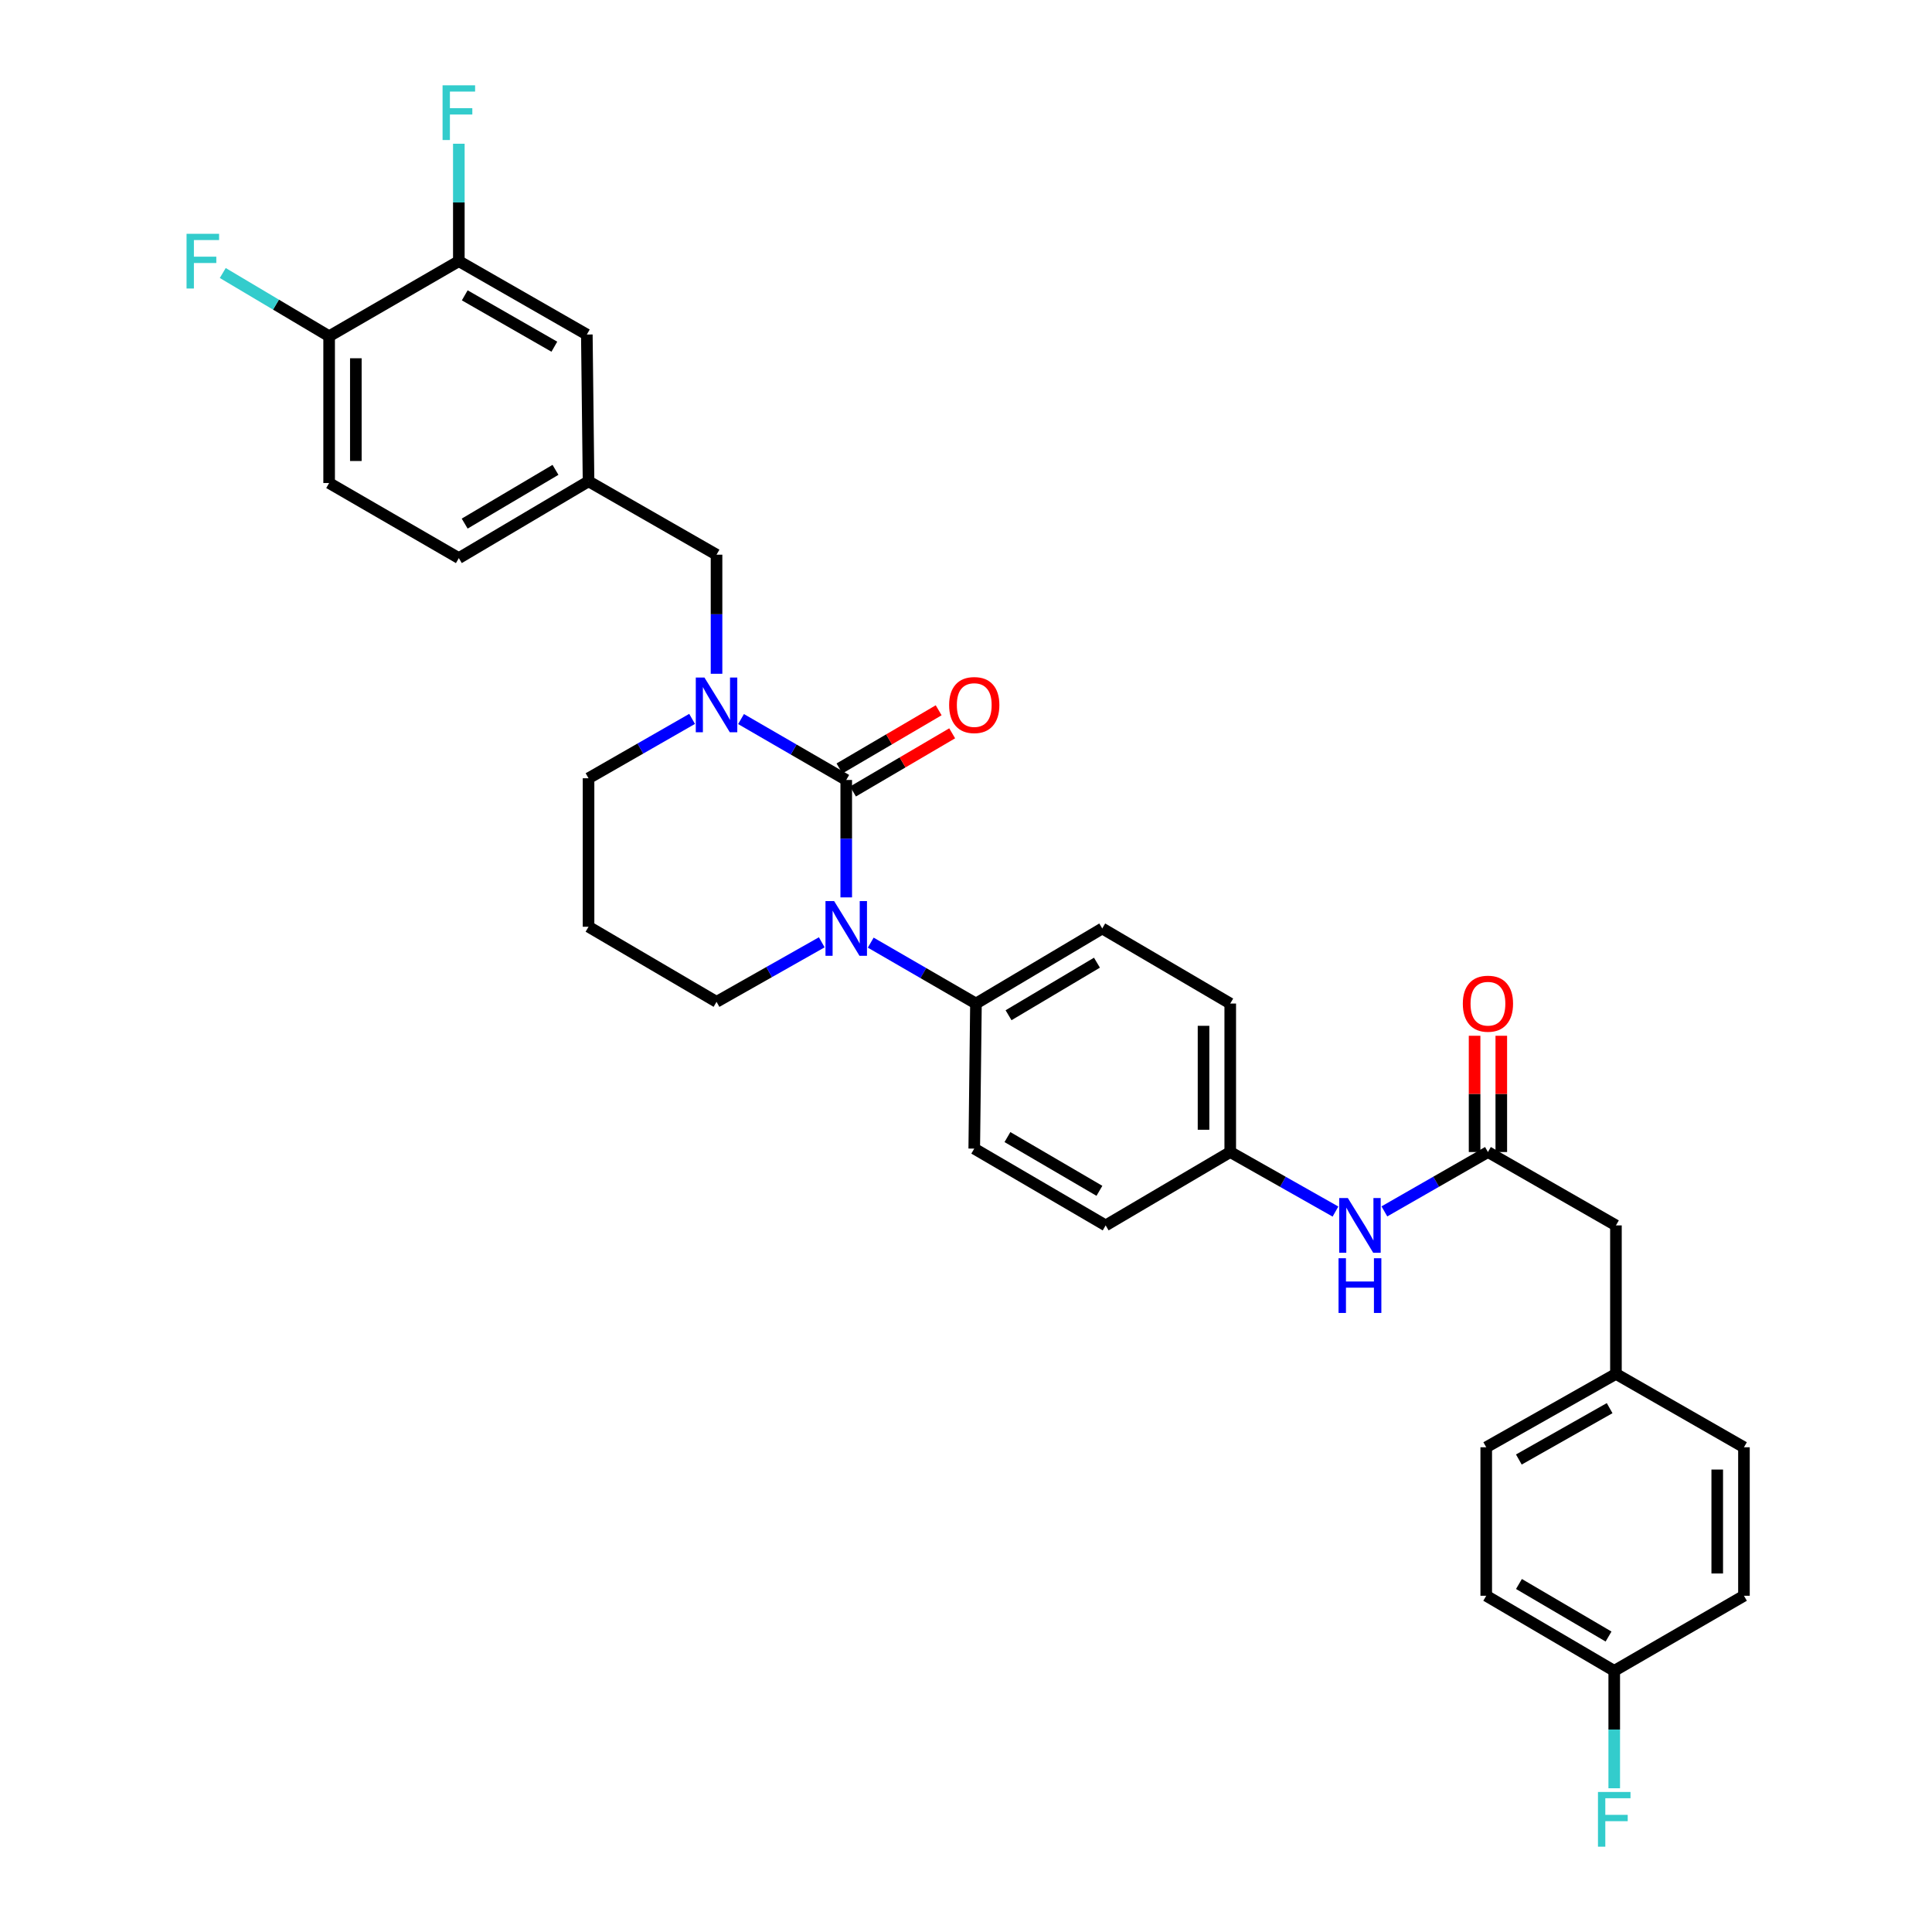 <?xml version='1.0' encoding='iso-8859-1'?>
<svg version='1.1' baseProfile='full'
              xmlns='http://www.w3.org/2000/svg'
                      xmlns:rdkit='http://www.rdkit.org/xml'
                      xmlns:xlink='http://www.w3.org/1999/xlink'
                  xml:space='preserve'
width='1000px' height='1000px' viewBox='0 0 1000 1000'>
<!-- END OF HEADER -->
<rect style='opacity:1.0;fill:#FFFFFF;stroke:none' width='1000' height='1000' x='0' y='0'> </rect>
<path class='bond-0' d='M 836.407,634.268 L 836.407,711.126' style='fill:none;fill-rule:evenodd;stroke:#000000;stroke-width:6px;stroke-linecap:butt;stroke-linejoin:miter;stroke-opacity:1' />
<path class='bond-1' d='M 836.407,634.268 L 770.157,596.289' style='fill:none;fill-rule:evenodd;stroke:#000000;stroke-width:6px;stroke-linecap:butt;stroke-linejoin:miter;stroke-opacity:1' />
<path class='bond-2' d='M 716.555,627.017 L 743.356,611.653' style='fill:none;fill-rule:evenodd;stroke:#0000FF;stroke-width:6px;stroke-linecap:butt;stroke-linejoin:miter;stroke-opacity:1' />
<path class='bond-2' d='M 743.356,611.653 L 770.157,596.289' style='fill:none;fill-rule:evenodd;stroke:#000000;stroke-width:6px;stroke-linecap:butt;stroke-linejoin:miter;stroke-opacity:1' />
<path class='bond-3' d='M 691.237,627.101 L 664.004,611.695' style='fill:none;fill-rule:evenodd;stroke:#0000FF;stroke-width:6px;stroke-linecap:butt;stroke-linejoin:miter;stroke-opacity:1' />
<path class='bond-3' d='M 664.004,611.695 L 636.772,596.289' style='fill:none;fill-rule:evenodd;stroke:#000000;stroke-width:6px;stroke-linecap:butt;stroke-linejoin:miter;stroke-opacity:1' />
<path class='bond-4' d='M 777.069,596.289 L 777.069,566.201' style='fill:none;fill-rule:evenodd;stroke:#000000;stroke-width:6px;stroke-linecap:butt;stroke-linejoin:miter;stroke-opacity:1' />
<path class='bond-4' d='M 777.069,566.201 L 777.069,536.113' style='fill:none;fill-rule:evenodd;stroke:#FF0000;stroke-width:6px;stroke-linecap:butt;stroke-linejoin:miter;stroke-opacity:1' />
<path class='bond-4' d='M 763.244,596.289 L 763.244,566.201' style='fill:none;fill-rule:evenodd;stroke:#000000;stroke-width:6px;stroke-linecap:butt;stroke-linejoin:miter;stroke-opacity:1' />
<path class='bond-4' d='M 763.244,566.201 L 763.244,536.113' style='fill:none;fill-rule:evenodd;stroke:#FF0000;stroke-width:6px;stroke-linecap:butt;stroke-linejoin:miter;stroke-opacity:1' />
<path class='bond-5' d='M 836.407,711.126 L 769.273,749.105' style='fill:none;fill-rule:evenodd;stroke:#000000;stroke-width:6px;stroke-linecap:butt;stroke-linejoin:miter;stroke-opacity:1' />
<path class='bond-5' d='M 833.144,728.855 L 786.151,755.441' style='fill:none;fill-rule:evenodd;stroke:#000000;stroke-width:6px;stroke-linecap:butt;stroke-linejoin:miter;stroke-opacity:1' />
<path class='bond-6' d='M 836.407,711.126 L 902.666,749.105' style='fill:none;fill-rule:evenodd;stroke:#000000;stroke-width:6px;stroke-linecap:butt;stroke-linejoin:miter;stroke-opacity:1' />
<path class='bond-7' d='M 438.011,403.711 L 410.784,387.95' style='fill:none;fill-rule:evenodd;stroke:#000000;stroke-width:6px;stroke-linecap:butt;stroke-linejoin:miter;stroke-opacity:1' />
<path class='bond-7' d='M 410.784,387.95 L 383.556,372.188' style='fill:none;fill-rule:evenodd;stroke:#0000FF;stroke-width:6px;stroke-linecap:butt;stroke-linejoin:miter;stroke-opacity:1' />
<path class='bond-8' d='M 438.011,403.711 L 438.011,434.099' style='fill:none;fill-rule:evenodd;stroke:#000000;stroke-width:6px;stroke-linecap:butt;stroke-linejoin:miter;stroke-opacity:1' />
<path class='bond-8' d='M 438.011,434.099 L 438.011,464.487' style='fill:none;fill-rule:evenodd;stroke:#0000FF;stroke-width:6px;stroke-linecap:butt;stroke-linejoin:miter;stroke-opacity:1' />
<path class='bond-9' d='M 441.508,409.674 L 467.177,394.618' style='fill:none;fill-rule:evenodd;stroke:#000000;stroke-width:6px;stroke-linecap:butt;stroke-linejoin:miter;stroke-opacity:1' />
<path class='bond-9' d='M 467.177,394.618 L 492.847,379.562' style='fill:none;fill-rule:evenodd;stroke:#FF0000;stroke-width:6px;stroke-linecap:butt;stroke-linejoin:miter;stroke-opacity:1' />
<path class='bond-9' d='M 434.514,397.749 L 460.183,382.693' style='fill:none;fill-rule:evenodd;stroke:#000000;stroke-width:6px;stroke-linecap:butt;stroke-linejoin:miter;stroke-opacity:1' />
<path class='bond-9' d='M 460.183,382.693 L 485.852,367.637' style='fill:none;fill-rule:evenodd;stroke:#FF0000;stroke-width:6px;stroke-linecap:butt;stroke-linejoin:miter;stroke-opacity:1' />
<path class='bond-10' d='M 358.228,372.1 L 331.427,387.464' style='fill:none;fill-rule:evenodd;stroke:#0000FF;stroke-width:6px;stroke-linecap:butt;stroke-linejoin:miter;stroke-opacity:1' />
<path class='bond-10' d='M 331.427,387.464 L 304.626,402.828' style='fill:none;fill-rule:evenodd;stroke:#000000;stroke-width:6px;stroke-linecap:butt;stroke-linejoin:miter;stroke-opacity:1' />
<path class='bond-11' d='M 370.877,348.745 L 370.877,317.926' style='fill:none;fill-rule:evenodd;stroke:#0000FF;stroke-width:6px;stroke-linecap:butt;stroke-linejoin:miter;stroke-opacity:1' />
<path class='bond-11' d='M 370.877,317.926 L 370.877,287.108' style='fill:none;fill-rule:evenodd;stroke:#000000;stroke-width:6px;stroke-linecap:butt;stroke-linejoin:miter;stroke-opacity:1' />
<path class='bond-12' d='M 304.626,402.828 L 304.626,479.685' style='fill:none;fill-rule:evenodd;stroke:#000000;stroke-width:6px;stroke-linecap:butt;stroke-linejoin:miter;stroke-opacity:1' />
<path class='bond-13' d='M 304.626,479.685 L 370.877,518.548' style='fill:none;fill-rule:evenodd;stroke:#000000;stroke-width:6px;stroke-linecap:butt;stroke-linejoin:miter;stroke-opacity:1' />
<path class='bond-14' d='M 370.877,518.548 L 398.11,503.142' style='fill:none;fill-rule:evenodd;stroke:#000000;stroke-width:6px;stroke-linecap:butt;stroke-linejoin:miter;stroke-opacity:1' />
<path class='bond-14' d='M 398.11,503.142 L 425.343,487.735' style='fill:none;fill-rule:evenodd;stroke:#0000FF;stroke-width:6px;stroke-linecap:butt;stroke-linejoin:miter;stroke-opacity:1' />
<path class='bond-15' d='M 450.691,487.908 L 477.922,503.67' style='fill:none;fill-rule:evenodd;stroke:#0000FF;stroke-width:6px;stroke-linecap:butt;stroke-linejoin:miter;stroke-opacity:1' />
<path class='bond-15' d='M 477.922,503.67 L 505.153,519.431' style='fill:none;fill-rule:evenodd;stroke:#000000;stroke-width:6px;stroke-linecap:butt;stroke-linejoin:miter;stroke-opacity:1' />
<path class='bond-16' d='M 170.358,250.012 L 170.358,174.037' style='fill:none;fill-rule:evenodd;stroke:#000000;stroke-width:6px;stroke-linecap:butt;stroke-linejoin:miter;stroke-opacity:1' />
<path class='bond-16' d='M 184.183,238.615 L 184.183,185.434' style='fill:none;fill-rule:evenodd;stroke:#000000;stroke-width:6px;stroke-linecap:butt;stroke-linejoin:miter;stroke-opacity:1' />
<path class='bond-17' d='M 170.358,250.012 L 237.492,288.874' style='fill:none;fill-rule:evenodd;stroke:#000000;stroke-width:6px;stroke-linecap:butt;stroke-linejoin:miter;stroke-opacity:1' />
<path class='bond-18' d='M 170.358,174.037 L 237.492,135.175' style='fill:none;fill-rule:evenodd;stroke:#000000;stroke-width:6px;stroke-linecap:butt;stroke-linejoin:miter;stroke-opacity:1' />
<path class='bond-19' d='M 170.358,174.037 L 142.831,157.674' style='fill:none;fill-rule:evenodd;stroke:#000000;stroke-width:6px;stroke-linecap:butt;stroke-linejoin:miter;stroke-opacity:1' />
<path class='bond-19' d='M 142.831,157.674 L 115.304,141.31' style='fill:none;fill-rule:evenodd;stroke:#33CCCC;stroke-width:6px;stroke-linecap:butt;stroke-linejoin:miter;stroke-opacity:1' />
<path class='bond-20' d='M 636.772,596.289 L 636.772,519.431' style='fill:none;fill-rule:evenodd;stroke:#000000;stroke-width:6px;stroke-linecap:butt;stroke-linejoin:miter;stroke-opacity:1' />
<path class='bond-20' d='M 622.947,584.76 L 622.947,530.96' style='fill:none;fill-rule:evenodd;stroke:#000000;stroke-width:6px;stroke-linecap:butt;stroke-linejoin:miter;stroke-opacity:1' />
<path class='bond-21' d='M 636.772,596.289 L 572.287,634.268' style='fill:none;fill-rule:evenodd;stroke:#000000;stroke-width:6px;stroke-linecap:butt;stroke-linejoin:miter;stroke-opacity:1' />
<path class='bond-22' d='M 636.772,519.431 L 570.521,480.569' style='fill:none;fill-rule:evenodd;stroke:#000000;stroke-width:6px;stroke-linecap:butt;stroke-linejoin:miter;stroke-opacity:1' />
<path class='bond-23' d='M 572.287,634.268 L 504.27,594.522' style='fill:none;fill-rule:evenodd;stroke:#000000;stroke-width:6px;stroke-linecap:butt;stroke-linejoin:miter;stroke-opacity:1' />
<path class='bond-23' d='M 569.059,616.37 L 521.447,588.548' style='fill:none;fill-rule:evenodd;stroke:#000000;stroke-width:6px;stroke-linecap:butt;stroke-linejoin:miter;stroke-opacity:1' />
<path class='bond-24' d='M 505.153,519.431 L 504.27,594.522' style='fill:none;fill-rule:evenodd;stroke:#000000;stroke-width:6px;stroke-linecap:butt;stroke-linejoin:miter;stroke-opacity:1' />
<path class='bond-25' d='M 505.153,519.431 L 570.521,480.569' style='fill:none;fill-rule:evenodd;stroke:#000000;stroke-width:6px;stroke-linecap:butt;stroke-linejoin:miter;stroke-opacity:1' />
<path class='bond-25' d='M 522.023,525.485 L 567.78,498.281' style='fill:none;fill-rule:evenodd;stroke:#000000;stroke-width:6px;stroke-linecap:butt;stroke-linejoin:miter;stroke-opacity:1' />
<path class='bond-26' d='M 237.492,288.874 L 304.626,249.128' style='fill:none;fill-rule:evenodd;stroke:#000000;stroke-width:6px;stroke-linecap:butt;stroke-linejoin:miter;stroke-opacity:1' />
<path class='bond-26' d='M 240.519,271.016 L 287.513,243.194' style='fill:none;fill-rule:evenodd;stroke:#000000;stroke-width:6px;stroke-linecap:butt;stroke-linejoin:miter;stroke-opacity:1' />
<path class='bond-27' d='M 237.492,135.175 L 303.743,173.154' style='fill:none;fill-rule:evenodd;stroke:#000000;stroke-width:6px;stroke-linecap:butt;stroke-linejoin:miter;stroke-opacity:1' />
<path class='bond-27' d='M 240.554,152.865 L 286.93,179.451' style='fill:none;fill-rule:evenodd;stroke:#000000;stroke-width:6px;stroke-linecap:butt;stroke-linejoin:miter;stroke-opacity:1' />
<path class='bond-28' d='M 237.492,135.175 L 237.492,104.787' style='fill:none;fill-rule:evenodd;stroke:#000000;stroke-width:6px;stroke-linecap:butt;stroke-linejoin:miter;stroke-opacity:1' />
<path class='bond-28' d='M 237.492,104.787 L 237.492,74.399' style='fill:none;fill-rule:evenodd;stroke:#33CCCC;stroke-width:6px;stroke-linecap:butt;stroke-linejoin:miter;stroke-opacity:1' />
<path class='bond-29' d='M 304.626,249.128 L 303.743,173.154' style='fill:none;fill-rule:evenodd;stroke:#000000;stroke-width:6px;stroke-linecap:butt;stroke-linejoin:miter;stroke-opacity:1' />
<path class='bond-30' d='M 304.626,249.128 L 370.877,287.108' style='fill:none;fill-rule:evenodd;stroke:#000000;stroke-width:6px;stroke-linecap:butt;stroke-linejoin:miter;stroke-opacity:1' />
<path class='bond-31' d='M 769.273,749.105 L 769.273,825.963' style='fill:none;fill-rule:evenodd;stroke:#000000;stroke-width:6px;stroke-linecap:butt;stroke-linejoin:miter;stroke-opacity:1' />
<path class='bond-32' d='M 769.273,825.963 L 835.524,864.825' style='fill:none;fill-rule:evenodd;stroke:#000000;stroke-width:6px;stroke-linecap:butt;stroke-linejoin:miter;stroke-opacity:1' />
<path class='bond-32' d='M 786.206,819.868 L 832.581,847.071' style='fill:none;fill-rule:evenodd;stroke:#000000;stroke-width:6px;stroke-linecap:butt;stroke-linejoin:miter;stroke-opacity:1' />
<path class='bond-33' d='M 835.524,864.825 L 902.666,825.963' style='fill:none;fill-rule:evenodd;stroke:#000000;stroke-width:6px;stroke-linecap:butt;stroke-linejoin:miter;stroke-opacity:1' />
<path class='bond-34' d='M 835.524,864.825 L 835.524,895.213' style='fill:none;fill-rule:evenodd;stroke:#000000;stroke-width:6px;stroke-linecap:butt;stroke-linejoin:miter;stroke-opacity:1' />
<path class='bond-34' d='M 835.524,895.213 L 835.524,925.601' style='fill:none;fill-rule:evenodd;stroke:#33CCCC;stroke-width:6px;stroke-linecap:butt;stroke-linejoin:miter;stroke-opacity:1' />
<path class='bond-35' d='M 902.666,825.963 L 902.666,749.105' style='fill:none;fill-rule:evenodd;stroke:#000000;stroke-width:6px;stroke-linecap:butt;stroke-linejoin:miter;stroke-opacity:1' />
<path class='bond-35' d='M 888.841,814.434 L 888.841,760.634' style='fill:none;fill-rule:evenodd;stroke:#000000;stroke-width:6px;stroke-linecap:butt;stroke-linejoin:miter;stroke-opacity:1' />
<path  class='atom-1' d='M 697.646 620.108
L 706.926 635.108
Q 707.846 636.588, 709.326 639.268
Q 710.806 641.948, 710.886 642.108
L 710.886 620.108
L 714.646 620.108
L 714.646 648.428
L 710.766 648.428
L 700.806 632.028
Q 699.646 630.108, 698.406 627.908
Q 697.206 625.708, 696.846 625.028
L 696.846 648.428
L 693.166 648.428
L 693.166 620.108
L 697.646 620.108
' fill='#0000FF'/>
<path  class='atom-1' d='M 692.826 651.26
L 696.666 651.26
L 696.666 663.3
L 711.146 663.3
L 711.146 651.26
L 714.986 651.26
L 714.986 679.58
L 711.146 679.58
L 711.146 666.5
L 696.666 666.5
L 696.666 679.58
L 692.826 679.58
L 692.826 651.26
' fill='#0000FF'/>
<path  class='atom-3' d='M 757.157 519.511
Q 757.157 512.711, 760.517 508.911
Q 763.877 505.111, 770.157 505.111
Q 776.437 505.111, 779.797 508.911
Q 783.157 512.711, 783.157 519.511
Q 783.157 526.391, 779.757 530.311
Q 776.357 534.191, 770.157 534.191
Q 763.917 534.191, 760.517 530.311
Q 757.157 526.431, 757.157 519.511
M 770.157 530.991
Q 774.477 530.991, 776.797 528.111
Q 779.157 525.191, 779.157 519.511
Q 779.157 513.951, 776.797 511.151
Q 774.477 508.311, 770.157 508.311
Q 765.837 508.311, 763.477 511.111
Q 761.157 513.911, 761.157 519.511
Q 761.157 525.231, 763.477 528.111
Q 765.837 530.991, 770.157 530.991
' fill='#FF0000'/>
<path  class='atom-6' d='M 364.617 350.689
L 373.897 365.689
Q 374.817 367.169, 376.297 369.849
Q 377.777 372.529, 377.857 372.689
L 377.857 350.689
L 381.617 350.689
L 381.617 379.009
L 377.737 379.009
L 367.777 362.609
Q 366.617 360.689, 365.377 358.489
Q 364.177 356.289, 363.817 355.609
L 363.817 379.009
L 360.137 379.009
L 360.137 350.689
L 364.617 350.689
' fill='#0000FF'/>
<path  class='atom-10' d='M 431.751 466.409
L 441.031 481.409
Q 441.951 482.889, 443.431 485.569
Q 444.911 488.249, 444.991 488.409
L 444.991 466.409
L 448.751 466.409
L 448.751 494.729
L 444.871 494.729
L 434.911 478.329
Q 433.751 476.409, 432.511 474.209
Q 431.311 472.009, 430.951 471.329
L 430.951 494.729
L 427.271 494.729
L 427.271 466.409
L 431.751 466.409
' fill='#0000FF'/>
<path  class='atom-11' d='M 491.27 364.929
Q 491.27 358.129, 494.63 354.329
Q 497.99 350.529, 504.27 350.529
Q 510.55 350.529, 513.91 354.329
Q 517.27 358.129, 517.27 364.929
Q 517.27 371.809, 513.87 375.729
Q 510.47 379.609, 504.27 379.609
Q 498.03 379.609, 494.63 375.729
Q 491.27 371.849, 491.27 364.929
M 504.27 376.409
Q 508.59 376.409, 510.91 373.529
Q 513.27 370.609, 513.27 364.929
Q 513.27 359.369, 510.91 356.569
Q 508.59 353.729, 504.27 353.729
Q 499.95 353.729, 497.59 356.529
Q 495.27 359.329, 495.27 364.929
Q 495.27 370.649, 497.59 373.529
Q 499.95 376.409, 504.27 376.409
' fill='#FF0000'/>
<path  class='atom-23' d='M 96.563 121.015
L 113.403 121.015
L 113.403 124.255
L 100.363 124.255
L 100.363 132.855
L 111.963 132.855
L 111.963 136.135
L 100.363 136.135
L 100.363 149.335
L 96.563 149.335
L 96.563 121.015
' fill='#33CCCC'/>
<path  class='atom-26' d='M 229.072 44.157
L 245.912 44.157
L 245.912 47.397
L 232.872 47.397
L 232.872 55.997
L 244.472 55.997
L 244.472 59.277
L 232.872 59.277
L 232.872 72.477
L 229.072 72.477
L 229.072 44.157
' fill='#33CCCC'/>
<path  class='atom-32' d='M 827.104 927.523
L 843.944 927.523
L 843.944 930.763
L 830.904 930.763
L 830.904 939.363
L 842.504 939.363
L 842.504 942.643
L 830.904 942.643
L 830.904 955.843
L 827.104 955.843
L 827.104 927.523
' fill='#33CCCC'/>
</svg>
